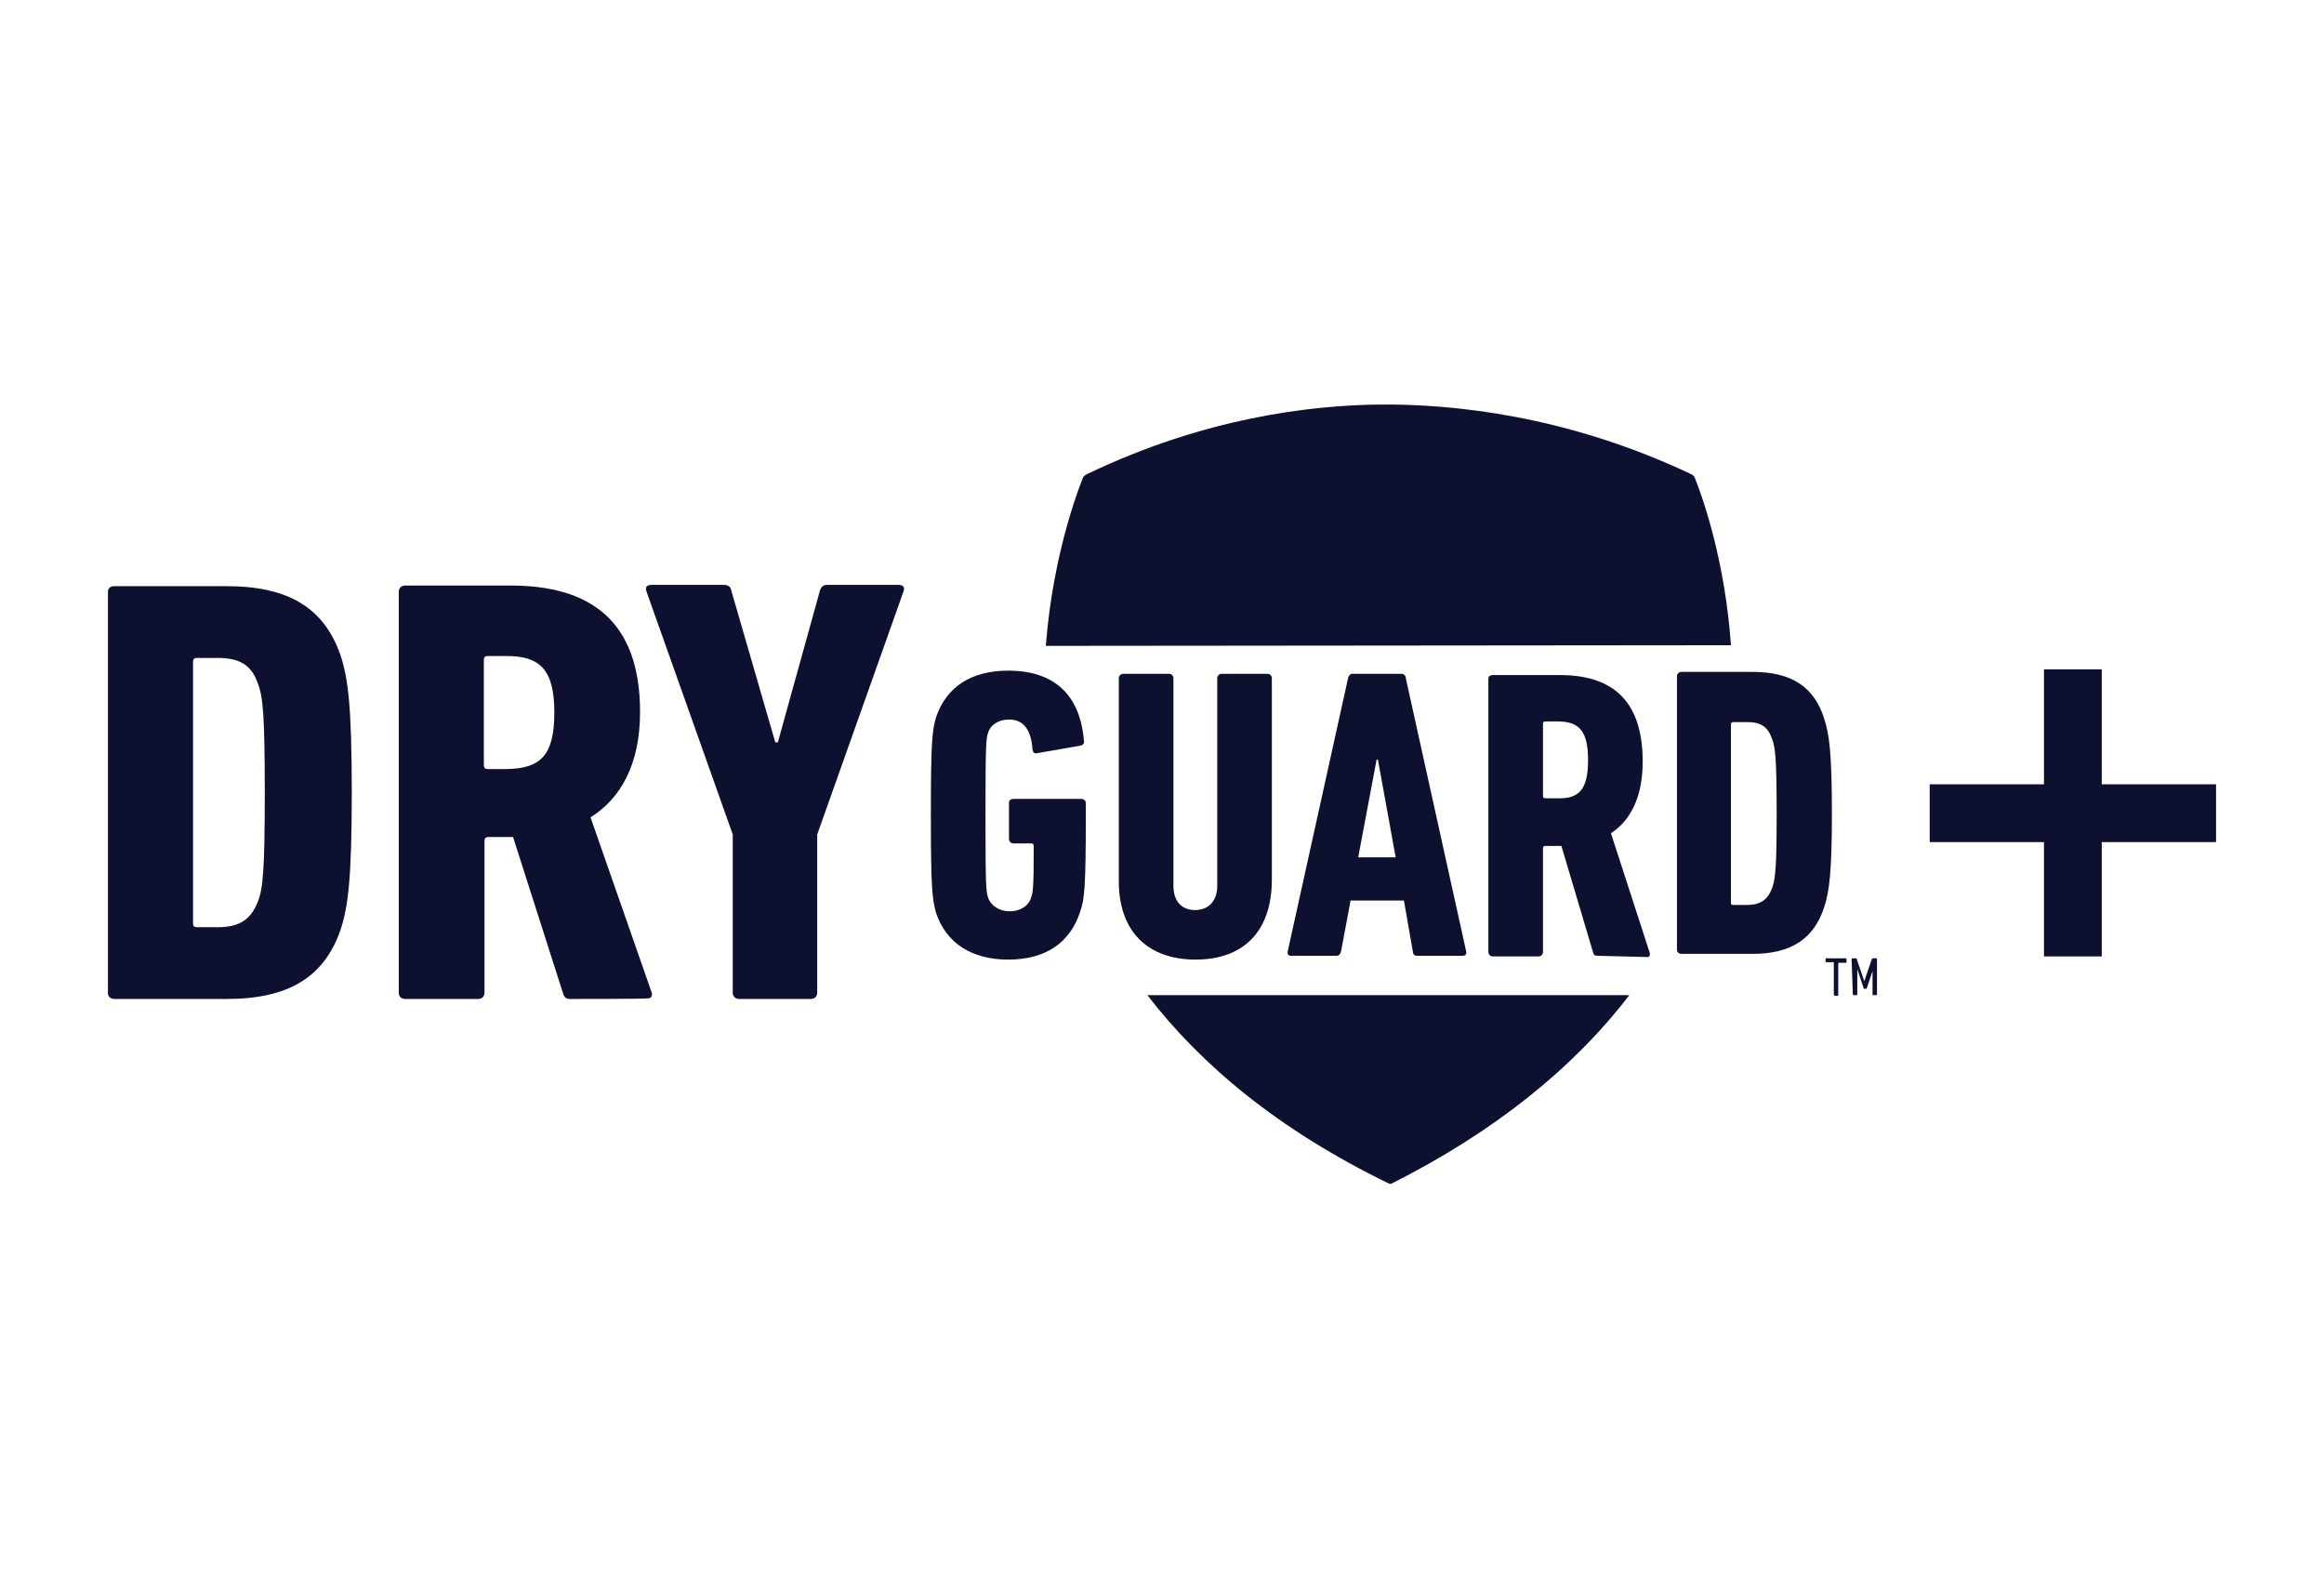 <?xml version="1.0" encoding="utf-8"?>
<!-- Generator: Adobe Illustrator 26.3.1, SVG Export Plug-In . SVG Version: 6.00 Build 0)  -->
<svg version="1.1" id="a" xmlns="http://www.w3.org/2000/svg" xmlns:xlink="http://www.w3.org/1999/xlink" x="0px" y="0px"
	 viewBox="0 0 366 250" style="enable-background:new 0 0 366 250;" xml:space="preserve">
<style type="text/css">
	.st0{fill:#0E1030;}
</style>
<path class="st0" d="M180.7,156.7c8.3,10.8,20.4,21.1,38.1,29.7c0.1,0,0.2,0,0.3,0c16.1-8.1,28.6-18.1,37.5-29.7H180.7z"/>
<path class="st0" d="M272.6,101.6c-0.9-13-4.3-22.9-5.7-26.4c-0.1-0.2-0.3-0.4-0.5-0.5l-0.2-0.1c-19.5-9.2-37.4-11-48.9-10.9
	c-10.9,0.1-27.7,2.1-46.2,11l-0.3,0.2c0,0-0.1,0.1-0.2,0.2c-0.1,0.3-4.7,11.1-5.9,26.6L272.6,101.6L272.6,101.6z"/>
<path class="st0" d="M17,93.2c0-0.6,0.4-0.9,1-0.9h17.7c9.7,0,15.3,3.4,17.9,10.8c1.2,3.6,1.8,8,1.8,21.7c0,13.7-0.6,18.1-1.8,21.7
	c-2.6,7.4-8.2,10.8-17.9,10.8H18c-0.6,0-1-0.4-1-0.9V93.2z M31,146h3.3c3.4,0,5.2-1.2,6.3-4c0.8-2,1.1-4.8,1.1-17.2
	s-0.3-15.2-1.1-17.2c-1-2.9-2.9-4-6.3-4H31c-0.4,0-0.6,0.2-0.6,0.6v41.3C30.4,145.8,30.6,146,31,146"/>
<path class="st0" d="M89.8,157.3c-0.6,0-0.9-0.2-1.1-0.8l-7.9-24.7h-3.9c-0.4,0-0.6,0.2-0.6,0.6v23.9c0,0.6-0.4,1-1,1H63.8
	c-0.6,0-1-0.4-1-1V93.2c0-0.6,0.4-1,1-1h16.6c12.4,0,20.4,5.4,20.4,19.9c0,8.2-3,13.6-7.8,16.6l9.6,27.5c0.2,0.5,0,1-0.5,1
	C102.1,157.3,89.8,157.3,89.8,157.3z M87.3,112.2c0-6.8-2.3-8.9-7.5-8.9h-3c-0.4,0-0.6,0.2-0.6,0.6v16.6c0,0.4,0.2,0.6,0.6,0.6h3
	C85.1,121,87.3,119,87.3,112.2"/>
<path class="st0" d="M116.4,157.3c-0.6,0-1-0.4-1-1v-24.9l-13.6-38.3c-0.2-0.6,0-1,0.8-1H114c0.7,0,1.1,0.3,1.2,1l6.9,23.8h0.4
	l6.6-23.8c0.2-0.7,0.5-1,1.2-1h11.2c0.8,0,1,0.4,0.8,1l-13.6,38.3v24.9c0,0.6-0.4,1-1,1C127.8,157.3,116.4,157.3,116.4,157.3z"/>
<path class="st0" d="M146.6,128.3c0-11.4,0.2-13.2,0.8-15.3c1.6-4.8,5.5-7.4,11.4-7.4c7.2,0,11.3,3.8,11.9,11
	c0.1,0.4-0.1,0.7-0.5,0.8l-6.9,1.2c-0.4,0.1-0.6-0.1-0.7-0.6c-0.2-3.2-1.5-4.7-3.7-4.7c-1.6,0-2.9,0.8-3.3,2.1
	c-0.3,1-0.4,1.6-0.4,13s0.1,11.9,0.4,12.9c0.4,1.3,1.8,2.2,3.4,2.2s3-0.8,3.4-2.2c0.3-0.9,0.4-1.6,0.4-8.1c0-0.2-0.1-0.4-0.4-0.4
	h-2.8c-0.4,0-0.7-0.3-0.7-0.7v-5.7c0-0.4,0.3-0.6,0.7-0.6h10.7c0.4,0,0.7,0.3,0.7,0.6v2c0,11.4-0.2,13.2-0.9,15.2
	c-1.6,4.9-5.5,7.5-11.3,7.5s-9.8-2.6-11.4-7.4C146.8,141.5,146.6,139.7,146.6,128.3"/>
<path class="st0" d="M176.2,138.5v-31.7c0-0.4,0.3-0.7,0.7-0.7h7.2c0.4,0,0.7,0.3,0.7,0.7v32.7c0,2.3,1.2,3.8,3.4,3.8
	s3.5-1.5,3.5-3.8v-32.7c0-0.4,0.3-0.7,0.7-0.7h7.2c0.4,0,0.7,0.3,0.7,0.7v31.7c0,8.3-4.6,12.6-12,12.6S176.1,146.8,176.2,138.5"/>
<path class="st0" d="M212.3,106.8c0.1-0.4,0.3-0.7,0.7-0.7h7.7c0.4,0,0.7,0.3,0.7,0.7l9.5,43c0.1,0.4-0.1,0.7-0.5,0.7h-7.2
	c-0.5,0-0.7-0.3-0.7-0.7l-1.4-8h-8.4l-1.5,8c-0.1,0.4-0.3,0.7-0.7,0.7h-7.2c-0.4,0-0.6-0.3-0.5-0.7L212.3,106.8L212.3,106.8z
	 M219.8,135l-2.8-15.4h-0.2l-2.9,15.4H219.8L219.8,135z"/>
<path class="st0" d="M251.6,150.5c-0.4,0-0.6-0.1-0.7-0.5l-5-16.8h-2.5c-0.3,0-0.4,0.1-0.4,0.4v16.3c0,0.4-0.3,0.7-0.7,0.7h-7.2
	c-0.4,0-0.7-0.3-0.7-0.7v-43c0-0.4,0.3-0.6,0.7-0.6h10.6c7.9,0,13,3.7,13,13.6c0,5.6-1.9,9.3-5,11.3l6.1,18.8c0.1,0.3,0,0.7-0.3,0.7
	L251.6,150.5L251.6,150.5z M250.1,119.7c0-4.6-1.4-6.1-4.8-6.1h-1.9c-0.3,0-0.4,0.1-0.4,0.4v11.3c0,0.3,0.1,0.4,0.4,0.4h1.9
	C248.6,125.8,250.1,124.4,250.1,119.7"/>
<path class="st0" d="M264.1,106.5c0-0.4,0.3-0.7,0.7-0.7h11.2c6.1,0,9.7,2.3,11.3,7.4c0.8,2.5,1.2,5.5,1.2,14.8s-0.4,12.3-1.2,14.8
	c-1.6,5-5.2,7.4-11.3,7.4h-11.2c-0.4,0-0.7-0.3-0.7-0.6V106.5L264.1,106.5z M273,142.5h2.1c2.1,0,3.3-0.8,4-2.7
	c0.5-1.4,0.7-3.3,0.7-11.7s-0.2-10.4-0.7-11.7c-0.7-2-1.8-2.7-4-2.7H273c-0.3,0-0.4,0.1-0.4,0.4v28.2
	C272.6,142.4,272.7,142.5,273,142.5"/>
<path class="st0" d="M288.9,156.7c0,0-0.1,0-0.1-0.1v-5c0,0,0-0.1-0.1-0.1h-1.1c0,0-0.1,0-0.1-0.1V151c0,0,0-0.1,0.1-0.1h3.1
	c0,0,0.1,0,0.1,0.1v0.5c0,0,0,0.1-0.1,0.1h-1.1c0,0-0.1,0-0.1,0.1v5c0,0,0,0.1-0.1,0.1H288.9L288.9,156.7z"/>
<path class="st0" d="M291.6,151c0,0,0-0.1,0.1-0.1h0.6c0.1,0,0.1,0,0.1,0.1l1.2,3.5h0l1.2-3.5c0,0,0.1-0.1,0.1-0.1h0.6
	c0,0,0.1,0,0.1,0.1v5.6c0,0,0,0.1-0.1,0.1h-0.5c0,0-0.1,0-0.1-0.1v-4H295l-1,3c0,0-0.1,0.1-0.1,0.1h-0.3c0,0-0.1,0-0.1-0.1l-1-3h0v4
	c0,0,0,0.1-0.1,0.1h-0.5c0,0-0.1,0-0.1-0.1L291.6,151L291.6,151z"/>
<polygon class="st0" points="349,123.5 331,123.5 331,105.4 321.9,105.4 321.9,123.5 303.9,123.5 303.9,132.6 321.9,132.6 
	321.9,150.6 331,150.6 331,132.6 349,132.6 "/>
</svg>
